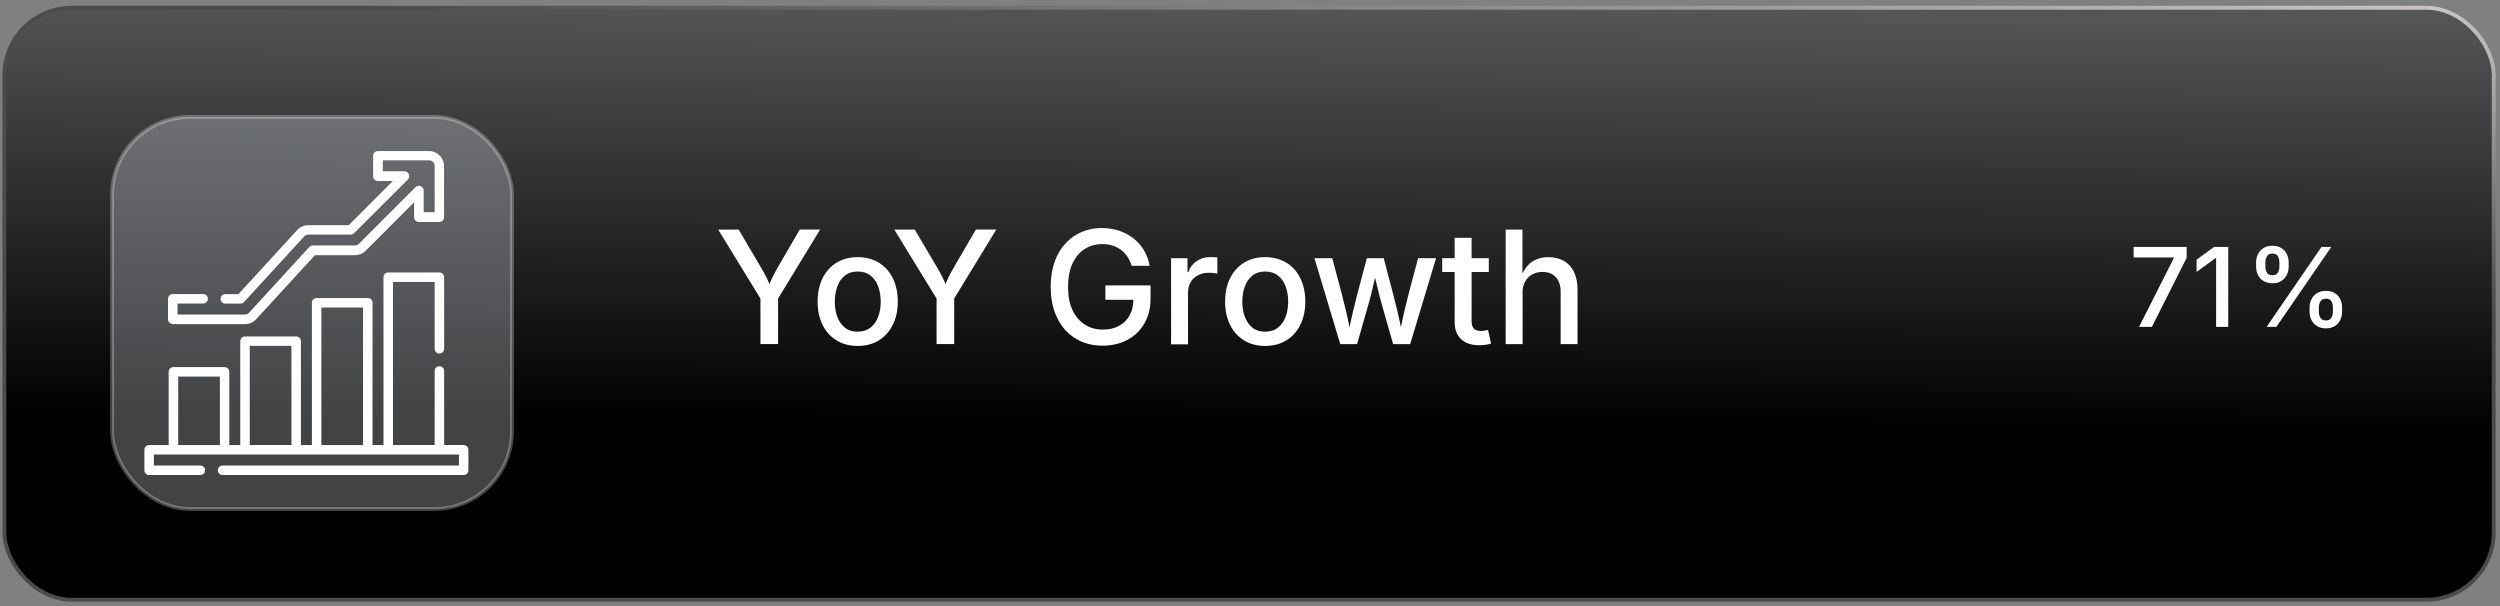<?xml version="1.0" encoding="UTF-8"?>
<svg id="Layer_1" xmlns="http://www.w3.org/2000/svg" xmlns:xlink="http://www.w3.org/1999/xlink" version="1.1" viewBox="0 0 321.52 78">
  <rect x="0" y="0" width="321.52" height="78" fill="#808080" stroke="none"/>
  <!-- Generator: Adobe Illustrator 29.6.1, SVG Export Plug-In . SVG Version: 2.1.1 Build 9)  -->
  <defs>
    <style>
      .st0 {
        fill: #fff;
      }

      .st1 {
        fill: url(#linear-gradient);
        stroke: url(#linear-gradient1);
      }

      .st1, .st2 {
        stroke-width: .5px;
      }

      .st2 {
        fill: #f2f9ff;
        opacity: .27;
        stroke: #fff;
      }
    </style>
    <linearGradient id="linear-gradient" x1="161.9" y1="207.3" x2="159.8" y2="-71.4" gradientTransform="translate(0 77.89) scale(1 -1)" gradientUnits="userSpaceOnUse">
      <stop offset=".21" stop-color="#c6c7cc"/>
      <stop offset=".66" stop-color="#000"/>
    </linearGradient>
    <linearGradient id="linear-gradient1" x1="163.67" y1="60.19" x2="171.26" y2="113.72" gradientTransform="translate(0 77.89) scale(1 -1)" gradientUnits="userSpaceOnUse">
      <stop offset="0" stop-color="#4b4b4b"/>
      <stop offset="1" stop-color="#fff9f9"/>
    </linearGradient>
  </defs>
  <rect class="st1" x=".56" y="1" width="320.15" height="76.13" rx="8.67" ry="8.67"/>
  <g>
    <path class="st0" d="M97.8,44.26v-5.86l-5.43-8.87h2.63l2.77,4.7c.31.51.58,1.01.82,1.48s.48,1.06.73,1.76h-.72c.25-.71.49-1.31.73-1.79.23-.48.5-.96.79-1.46l2.74-4.7h2.62l-5.41,8.87v5.86h-2.25Z"/>
    <path class="st0" d="M110.3,44.49c-1.03,0-1.94-.24-2.71-.71s-1.38-1.14-1.8-2c-.43-.86-.64-1.85-.64-2.99s.21-2.15.64-3.01c.43-.86,1.03-1.53,1.8-2s1.68-.71,2.71-.71,1.95.24,2.72.71,1.38,1.14,1.8,2c.43.86.64,1.86.64,3.01s-.21,2.13-.64,2.99c-.43.86-1.03,1.52-1.8,2s-1.68.71-2.72.71ZM110.3,42.65c.67,0,1.23-.18,1.67-.53.44-.35.76-.82.98-1.4.21-.58.32-1.22.32-1.92s-.11-1.35-.32-1.94c-.21-.59-.54-1.06-.98-1.41-.44-.35-.99-.53-1.67-.53s-1.22.18-1.65.53c-.44.35-.76.82-.97,1.41-.21.59-.32,1.24-.32,1.95s.11,1.34.32,1.92c.21.58.54,1.05.97,1.4s.99.53,1.65.53Z"/>
    <path class="st0" d="M120.45,44.26v-5.86l-5.43-8.87h2.63l2.77,4.7c.31.51.58,1.01.82,1.48s.48,1.06.73,1.76h-.72c.25-.71.49-1.31.73-1.79.23-.48.5-.96.79-1.46l2.74-4.7h2.62l-5.41,8.87v5.86h-2.25Z"/>
    <path class="st0" d="M141.83,44.46c-1.33,0-2.5-.31-3.5-.92-1-.61-1.79-1.48-2.35-2.62-.56-1.13-.85-2.47-.85-4.02s.29-2.92.85-4.05c.57-1.13,1.35-2,2.35-2.61,1-.61,2.13-.91,3.4-.91.79,0,1.53.12,2.22.35.69.23,1.31.57,1.85,1,.54.43.99.95,1.34,1.54s.59,1.25.71,1.96h-2.31c-.13-.43-.31-.82-.54-1.16-.23-.35-.51-.64-.83-.88-.32-.24-.68-.43-1.09-.56-.41-.13-.85-.19-1.33-.19-.83,0-1.58.21-2.24.63s-1.19,1.04-1.57,1.86c-.39.82-.58,1.82-.58,3.01s.19,2.19.58,3c.39.82.91,1.44,1.59,1.86.67.42,1.44.64,2.31.64.79,0,1.48-.16,2.07-.48.59-.32,1.05-.77,1.37-1.36.33-.59.49-1.29.49-2.09l.58.1h-4.19v-1.86h5.81v1.69c0,1.24-.27,2.31-.8,3.22-.53.91-1.26,1.61-2.18,2.1-.92.49-1.98.74-3.17.74Z"/>
    <path class="st0" d="M150.61,44.26v-11.05h2.11v1.78h.12c.2-.61.56-1.08,1.07-1.42.51-.34,1.08-.51,1.73-.51.14,0,.3,0,.47.02.18,0,.33.02.45.04v2.08c-.08-.03-.23-.05-.46-.08s-.45-.04-.68-.04c-.5,0-.95.11-1.35.32s-.72.5-.94.88c-.22.37-.34.8-.34,1.29v6.71h-2.17Z"/>
    <path class="st0" d="M162.71,44.49c-1.04,0-1.94-.24-2.71-.71s-1.38-1.14-1.8-2c-.43-.86-.64-1.85-.64-2.99s.21-2.15.64-3.01c.43-.86,1.03-1.53,1.8-2s1.68-.71,2.71-.71,1.95.24,2.72.71c.78.47,1.38,1.14,1.8,2s.64,1.86.64,3.01-.21,2.13-.64,2.99-1.03,1.52-1.8,2c-.77.47-1.68.71-2.72.71ZM162.71,42.65c.67,0,1.23-.18,1.66-.53.44-.35.77-.82.98-1.4.21-.58.32-1.22.32-1.92s-.11-1.35-.32-1.94c-.21-.59-.54-1.06-.98-1.41-.44-.35-.99-.53-1.66-.53s-1.22.18-1.65.53c-.44.35-.76.82-.97,1.41-.21.59-.32,1.24-.32,1.95s.11,1.34.32,1.92c.21.58.54,1.05.97,1.4s.99.53,1.65.53Z"/>
    <path class="st0" d="M172.37,44.26l-3.32-11.05h2.29l1.22,4.58c.18.69.37,1.45.57,2.29.2.84.4,1.79.59,2.84h-.32c.19-1.01.39-1.94.59-2.79s.4-1.62.58-2.34l1.22-4.58h2.17l1.2,4.58c.18.7.38,1.47.58,2.31s.4,1.78.59,2.82h-.33c.2-1.02.4-1.95.59-2.8.2-.84.39-1.62.57-2.33l1.22-4.58h2.31l-3.33,11.05h-2.19l-1.36-4.76c-.14-.48-.27-.98-.41-1.51-.13-.52-.26-1.06-.39-1.61-.12-.55-.25-1.09-.39-1.63h.45c-.12.53-.25,1.08-.38,1.63-.13.55-.26,1.09-.39,1.62-.13.53-.27,1.03-.41,1.5l-1.36,4.76h-2.18Z"/>
    <path class="st0" d="M191.47,33.21v1.77h-5.99v-1.77h5.99ZM187.09,30.58h2.17v10.7c0,.44.09.77.28.97.19.21.5.31.92.31.11,0,.26-.01.45-.04s.34-.05.47-.08l.38,1.74c-.23.08-.48.14-.74.17s-.52.05-.78.05c-1,0-1.78-.26-2.33-.78s-.83-1.24-.83-2.18v-10.88Z"/>
    <path class="st0" d="M195.82,37.72v6.54h-2.18v-14.73h2.16v6.39h-.29c.32-.99.79-1.71,1.4-2.17.61-.45,1.35-.68,2.22-.68.75,0,1.41.16,1.97.47s1,.78,1.31,1.4c.31.62.47,1.38.47,2.3v7.02h-2.17v-6.75c0-.8-.21-1.42-.62-1.87s-.99-.67-1.71-.67c-.49,0-.93.11-1.32.32-.39.21-.7.53-.92.93-.22.41-.34.91-.34,1.49Z"/>
  </g>
  <g>
    <path class="st0" d="M292.25,36.43c-.46,0-.84-.1-1.15-.29-.31-.2-.55-.46-.71-.78-.16-.33-.24-.68-.24-1.07v-.54c0-.39.08-.75.25-1.07.16-.32.4-.58.71-.78.31-.2.69-.29,1.14-.29s.84.1,1.15.29c.31.2.54.46.7.78s.24.68.24,1.07v.54c0,.39-.08.75-.24,1.07s-.4.58-.7.78c-.31.2-.69.29-1.14.29ZM292.25,35.4c.34,0,.57-.11.7-.34.13-.23.2-.49.2-.78v-.54c0-.29-.06-.55-.19-.78-.13-.23-.37-.35-.71-.35s-.57.12-.7.35-.21.49-.21.78v.54c0,.29.07.55.2.78.14.23.37.34.71.34ZM291.5,42.04l7.06-10.28h1.26l-7.06,10.28h-1.26ZM299.13,42.23c-.45,0-.83-.1-1.15-.29-.31-.2-.55-.46-.71-.78-.16-.33-.24-.68-.24-1.07v-.54c0-.39.08-.75.24-1.07.16-.32.4-.58.71-.78.31-.2.69-.29,1.14-.29s.85.1,1.16.29c.31.2.54.46.7.78s.23.68.23,1.07v.54c0,.39-.08.74-.24,1.07-.16.33-.4.59-.7.78-.31.2-.69.29-1.15.29ZM299.13,41.21c.34,0,.57-.11.7-.35.13-.23.2-.49.2-.78v-.54c0-.29-.06-.55-.19-.78-.13-.23-.37-.35-.71-.35s-.57.12-.7.35c-.14.23-.21.49-.21.78v.54c0,.29.07.55.2.78.14.23.37.35.71.35Z"/>
    <path class="st0" d="M275.1,42.04l4.47-8.85v-.08h-5.17v-1.35h6.82v1.4l-4.47,8.88h-1.65Z"/>
    <path class="st0" d="M286.57,31.76v10.28h-1.56v-8.85h-.07l-2.44,1.78v-1.58l2.25-1.63h1.82Z"/>
  </g>
  <rect class="st2" x="14.42" y="15.04" width="51.43" height="50.42" rx="10" ry="10"/>
  <g>
    <path class="st0" d="M59.63,57.23h-2.51v-9.52c0-.34-.27-.61-.61-.61s-.61.27-.61.61v9.52h-5.36v-20.97h5.36v8.6c0,.34.27.61.61.61s.61-.27.61-.61v-9.21c0-.34-.27-.61-.61-.61h-6.58c-.34,0-.61.27-.61.61v21.59h-1.41v-18.3c0-.34-.27-.61-.61-.61h-6.58c-.34,0-.61.27-.61.61v18.3h-1.41v-13.36c0-.34-.27-.61-.61-.61h-6.58c-.34,0-.61.27-.61.61v13.36h-1.41v-9.42c0-.34-.27-.61-.61-.61h-6.58c-.34,0-.61.27-.61.61v9.42h-2.51c-.34,0-.61.27-.61.61v2.63c0,.34.27.61.61.61h6.59c.34,0,.61-.27.61-.61s-.27-.61-.61-.61h-5.98v-1.41h39.23v1.41h-30.4c-.34,0-.61.27-.61.61s.27.61.61.61h31.01c.34,0,.61-.27.61-.61v-2.63c0-.34-.27-.61-.61-.61h0ZM41.33,39.55h5.36v17.69h-5.36v-17.69ZM32.12,44.48h5.36v12.75h-5.36v-12.75ZM22.92,48.43h5.36v8.81h-5.36v-8.81Z"/>
    <path class="st0" d="M22.22,41.69h9.29c.54,0,1.06-.23,1.42-.62l7.57-8.25h5.15c.51,0,1-.2,1.36-.56l6.25-6.25v1.93c0,.34.27.61.61.61h2.63c.34,0,.61-.27.61-.61v-6.58c0-1.06-.86-1.93-1.93-1.93h-6.58c-.34,0-.61.27-.61.61v2.63c0,.34.27.61.61.61h1.93l-5.68,5.68h-5.2c-.54,0-1.06.23-1.42.62l-7.57,8.25h-1.68c-.34,0-.61.27-.61.61s.27.61.61.61h1.95c.17,0,.33-.07.45-.2l7.75-8.45c.13-.15.32-.23.52-.23h5.46c.16,0,.32-.06.43-.18l6.91-6.91c.17-.17.23-.44.13-.67-.09-.23-.32-.38-.56-.38h-2.79v-1.41h5.97c.39,0,.7.32.7.7v5.97h-1.41v-2.79c0-.25-.15-.47-.38-.56-.23-.09-.49-.04-.67.13l-7.29,7.29c-.13.13-.31.21-.5.21h-5.42c-.17,0-.33.07-.45.2l-7.75,8.45c-.13.15-.32.23-.52.23h-8.68v-1.41h3.3c.34,0,.61-.27.61-.61s-.27-.61-.61-.61h-3.91c-.34,0-.61.27-.61.61v2.63c0,.34.27.61.61.61h0Z"/>
  </g>
</svg>